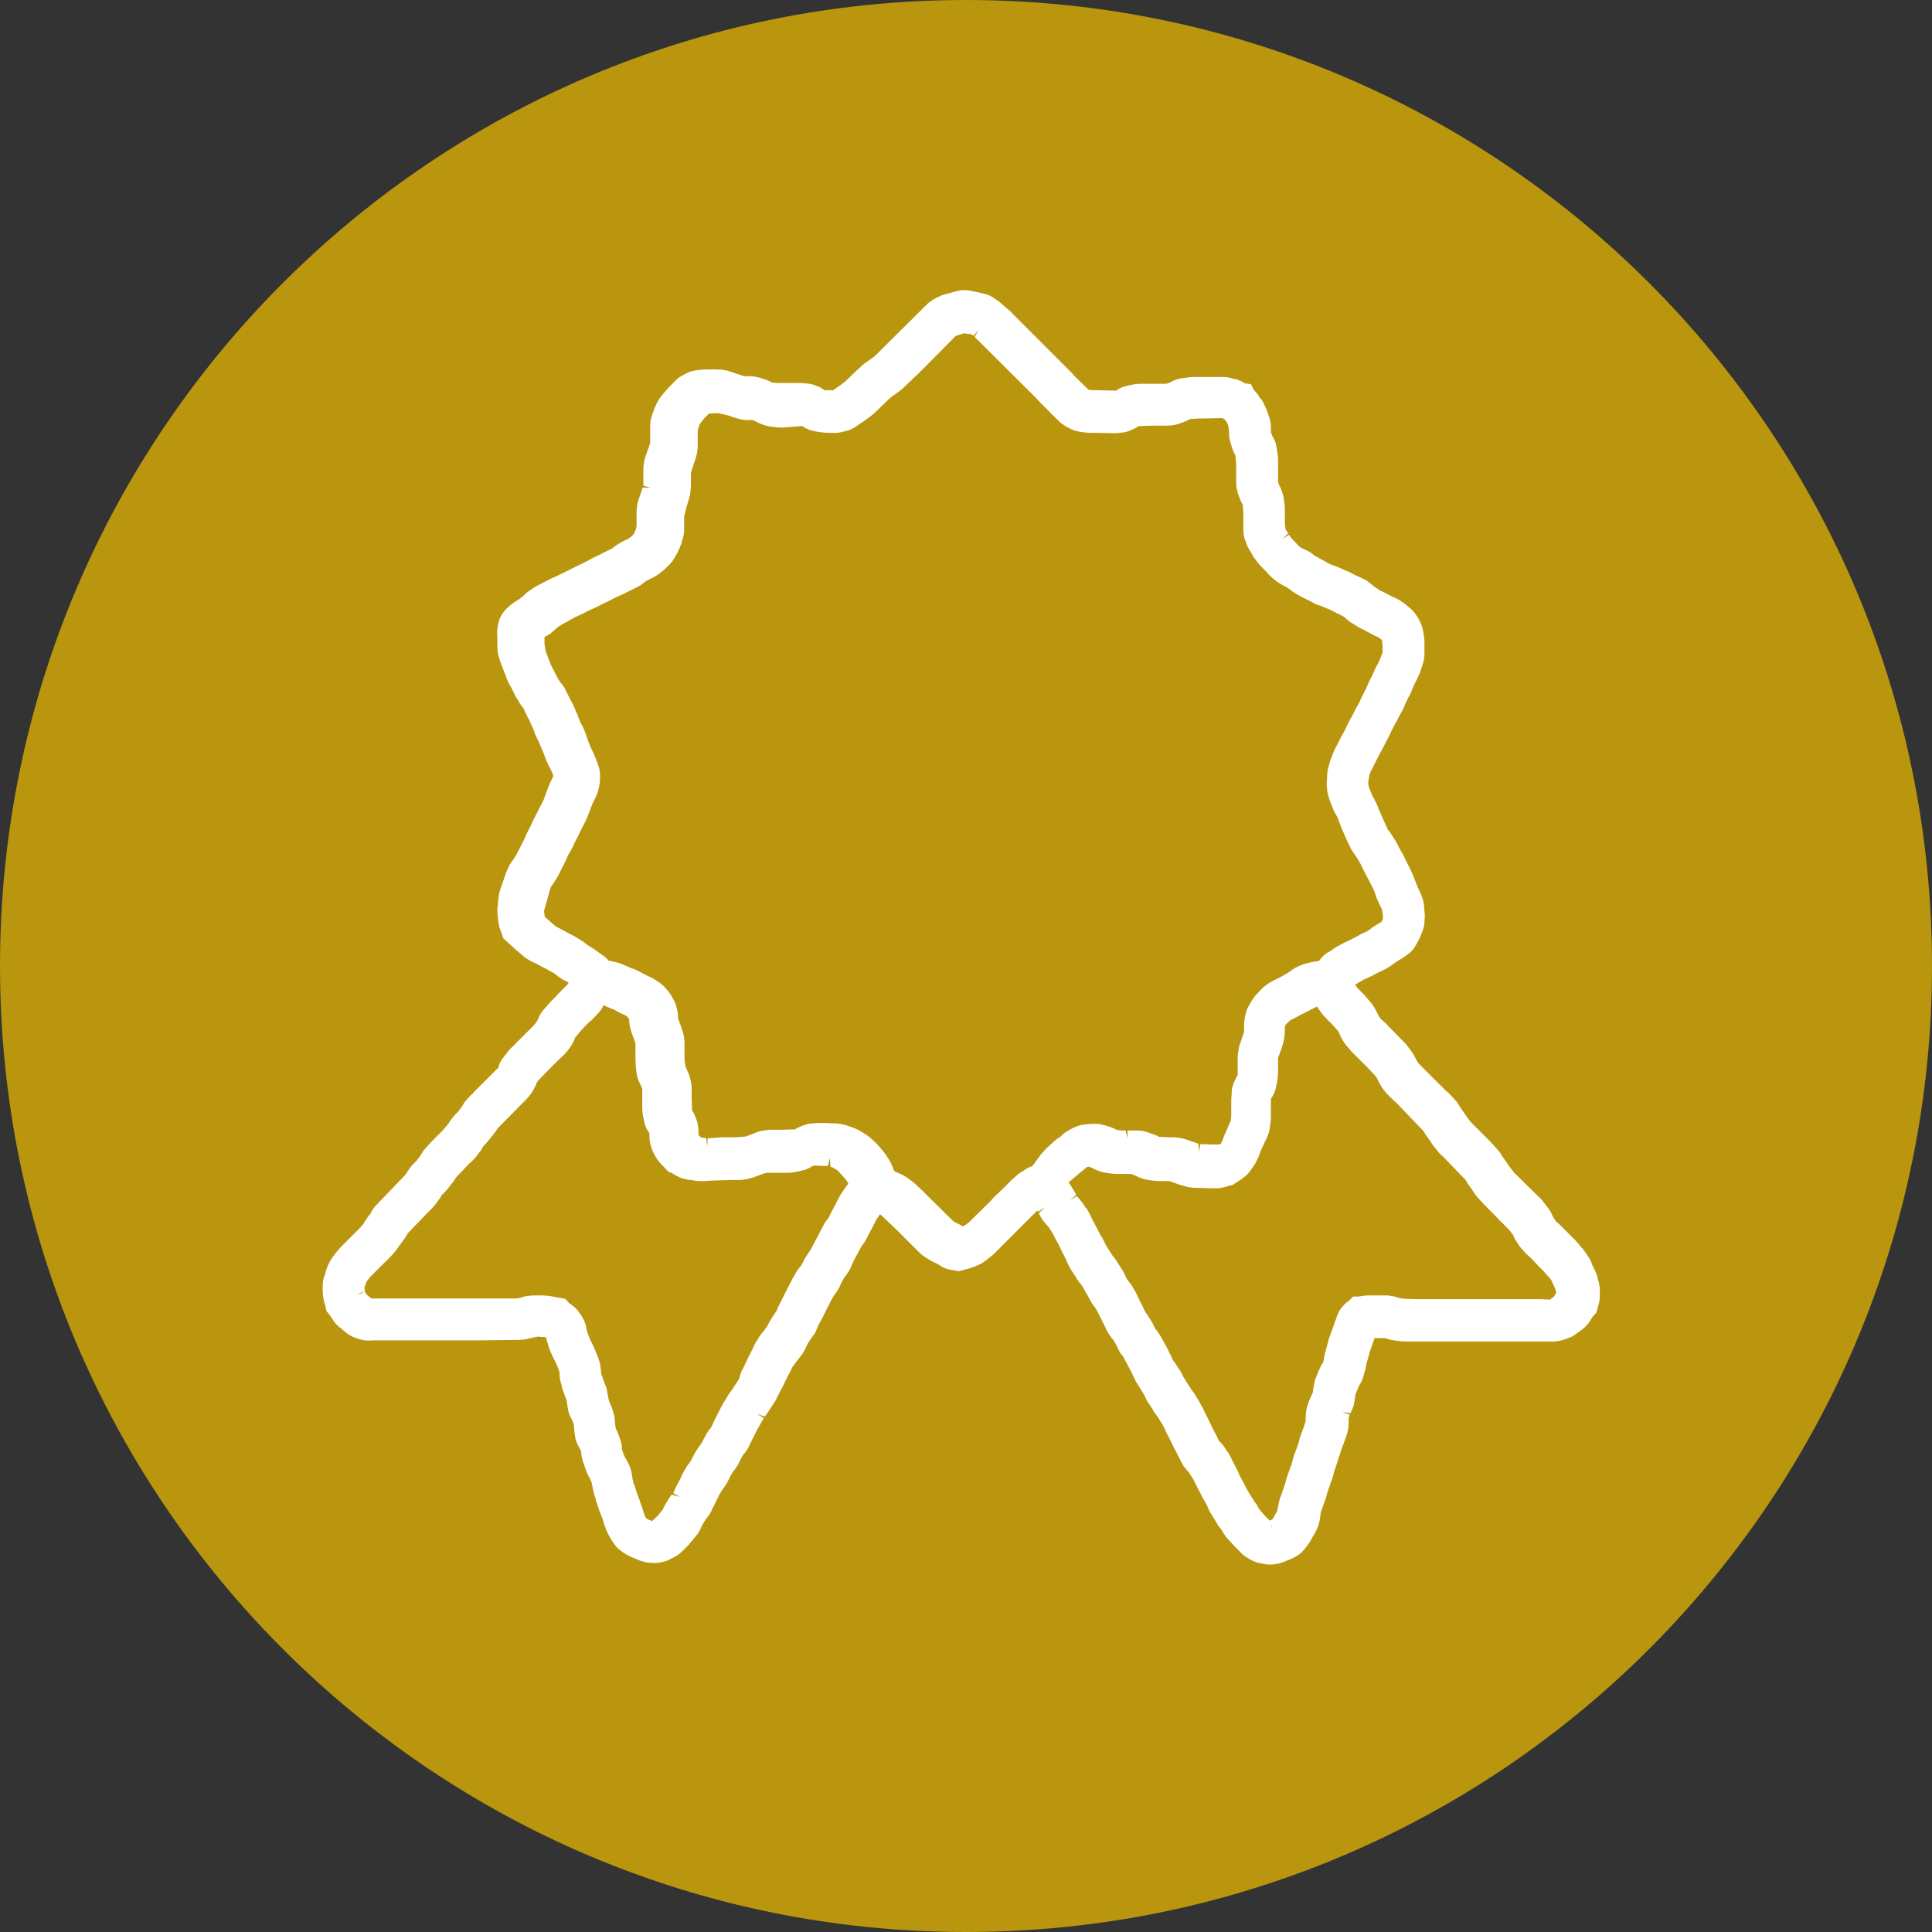 <?xml version="1.0" encoding="utf-8"?>
<!-- Generator: Adobe Illustrator 21.0.0, SVG Export Plug-In . SVG Version: 6.00 Build 0)  -->
<svg version="1.1" baseProfile="tiny" id="Vrstva_1"
	 xmlns="http://www.w3.org/2000/svg" xmlns:xlink="http://www.w3.org/1999/xlink" x="0px" y="0px" viewBox="0 0 512 512"
	 overflow="scroll" xml:space="preserve">
<rect x="0" y="0" width="512" height="512" fill="#333333" stroke="none"/>
<g>
	<g>
		<path fill="#B9960E" d="M512,256c0,141.4-114.6,256-256,256C114.6,512,0,397.4,0,256C0,114.6,114.6,0,256,0
			C397.4,0,512,114.6,512,256z"/>
	</g>
	<path fill="#FFFFFF" d="M423.5,339.2c-0.1-0.5-0.2-1-0.4-1.5c-0.2-0.6-0.5-1.2-0.8-1.8l-0.4-0.8c-0.2-0.7-0.5-1.4-0.9-1.9
		c-0.4-0.7-1-1.5-1.5-2.2c-0.3-0.3-0.6-0.6-0.8-0.9l-0.4-0.5c-0.3-0.3-0.6-0.7-1-1.1l-3.1-3.1c-0.2-0.2-0.5-0.5-0.8-0.8l-0.8-0.7
		c-0.2-0.2-0.4-0.4-0.5-0.6c-0.1-0.2-0.2-0.3-0.4-0.6l-0.2-0.4c-0.3-0.6-0.7-1.6-1.5-2.5l-1-1.3c-0.4-0.5-0.7-0.9-1.2-1.3l-6.3-6.2
		c-0.2-0.2-0.5-0.5-0.6-0.7l-1-1.3c-0.2-0.3-0.4-0.6-0.6-0.9c-0.2-0.3-0.5-0.7-0.7-1c-0.1-0.2-0.3-0.4-0.5-0.7
		c-0.4-0.7-0.8-1.3-1.2-1.7l-1.9-2.1c-0.2-0.3-0.5-0.5-0.7-0.7l-3.9-3.9c-0.2-0.2-0.4-0.5-0.6-0.6l-1-1.3c-0.2-0.3-0.4-0.6-0.6-0.9
		l-1.2-1.7c-0.2-0.4-0.6-1.1-1.2-1.8l-1.2-1.3c-0.3-0.3-0.5-0.6-0.8-0.8c-0.2-0.2-0.5-0.5-0.7-0.6l-0.6-0.6
		c-0.2-0.3-0.4-0.5-0.7-0.7l-5.9-5.9l-0.6-1c-0.2-0.4-0.5-1.1-1.2-2.1c-0.4-0.5-0.8-1.1-1.2-1.6c-0.2-0.3-0.5-0.6-0.8-0.9l-4.4-4.5
		c-0.2-0.3-0.5-0.5-0.8-0.8l-0.8-0.7c-0.2-0.2-0.4-0.4-0.5-0.6c-0.1-0.1-0.2-0.3-0.3-0.5l-0.3-0.6c-0.3-0.7-0.7-1.4-1.2-2.1
		c-0.1-0.1-0.1-0.1-0.1-0.2l0,0l-2.2-2.6l0,0c-0.2-0.2-0.5-0.5-0.9-0.9l-0.8-0.8l-0.7-0.9c0,0,0,0,0,0l0.9-0.6
		c0.5-0.3,1-0.5,1.4-0.8l0.7-0.3c0.4-0.2,0.9-0.4,1.3-0.6c0.4-0.2,0.8-0.4,1.1-0.6l1.2-0.6c0.6-0.2,1.1-0.5,1.8-0.9
		c0.6-0.3,1.2-0.7,1.7-1.1c0.3-0.2,0.6-0.5,0.9-0.6l0.7-0.5c0.4-0.2,0.8-0.4,1.3-0.8c1.1-0.7,2.2-1.5,3-2.9c0.5-0.9,1.1-1.9,1.5-3
		c0.5-1.2,1-2.5,0.9-3.7c0-0.4,0.1-0.8,0.1-1.1c0-0.7-0.1-1.5-0.2-2.4c0-0.6-0.1-1.7-0.6-2.9c-0.2-0.6-0.5-1.2-0.7-1.6l-1.4-3.4
		c-0.2-0.6-0.5-1.3-0.8-1.9c-0.2-0.5-0.4-0.9-0.7-1.4l-0.7-1.4c-0.2-0.4-0.4-0.9-0.6-1.3c-0.2-0.4-0.4-0.7-0.6-1l-0.7-1.3
		c-0.2-0.5-0.5-1-0.8-1.5c-0.4-0.6-0.8-1.3-1.2-1.9c-0.2-0.3-0.4-0.6-0.8-1l-2.5-5.6c-0.2-0.7-0.5-1.3-0.8-1.9
		c-0.2-0.5-0.5-1-0.8-1.5l-0.2-0.5c-0.2-0.5-0.5-1.1-0.7-1.7l-0.2-1c0-0.3,0-0.7,0.1-1.1l0.2-1.2c0.2-0.6,0.4-1.1,0.7-1.6
		c0.1-0.2,0.1-0.3,0.3-0.6l1.8-3.6c0.2-0.3,0.4-0.6,0.6-1c0.2-0.4,0.4-0.8,0.6-1.2l1.3-2.5c0.2-0.4,0.4-0.9,0.6-1.3l0.7-1.4
		c0.2-0.3,0.4-0.7,0.6-1c0.2-0.4,0.4-0.8,0.6-1.2l0.8-1.5c0.2-0.3,0.4-0.6,0.5-1c0.2-0.4,0.4-0.8,0.6-1.4l0.7-1.4
		c0.2-0.3,0.4-0.6,0.5-1c0.2-0.5,0.5-1,0.6-1.4l0.6-1.3c0.2-0.4,0.4-0.8,0.6-1.2c0.4-0.8,0.8-1.7,1-2.5c0.2-0.5,0.3-1,0.6-1.8
		c0.3-1.1,0.3-2,0.3-2.7c0-0.6,0-1.1,0-2c0-0.7,0-1.5-0.2-2.5c-0.1-0.7-0.2-1.6-0.6-2.7c-0.4-1-1-2.1-1.6-2.9c-0.6-0.9-1.4-1.5-2-2
		c-0.4-0.4-0.8-0.7-1.4-1.1c-0.9-0.7-1.8-1.1-2.8-1.5l-1.7-0.9c-0.3-0.2-0.6-0.3-1.2-0.6c-0.2-0.1-0.4-0.2-0.6-0.3l-0.4-0.3
		c-0.3-0.2-0.6-0.4-0.9-0.6l-0.6-0.5c-0.4-0.3-1-0.9-1.8-1.3c-0.5-0.2-1-0.5-1.5-0.7l-1.3-0.6c-0.4-0.2-0.9-0.5-1.3-0.7
		c-0.7-0.3-1.5-0.6-2.3-1l-1.7-0.7c-0.3-0.1-0.6-0.2-0.7-0.2c-0.2-0.1-0.5-0.2-0.8-0.4l-3.8-2.1c-0.3-0.3-0.7-0.5-1-0.8
		c-0.5-0.3-1.1-0.6-1.8-0.9l-0.6-0.3c-0.2-0.1-0.4-0.2-0.5-0.3c-0.2-0.1-0.3-0.3-0.4-0.4l-1.7-1.8c-0.2-0.3-0.5-0.6-0.7-1l-1.7,1.2
		l1.5-1.6l-0.3-0.4c-0.2-0.3-0.3-0.5-0.4-0.6l-0.2-1.5c0-0.4,0-0.9,0-1.1l0-2.2c0-0.6,0-1.3-0.1-2c-0.1-0.8-0.2-1.6-0.4-2.4
		c-0.3-1.1-0.7-2-1-2.5l-0.2-0.6c-0.1-0.2-0.1-0.3-0.1-0.8l0-1.3c0-0.4,0-0.8,0-1.2l0-2c0-0.7,0-1.5-0.1-2.1
		c-0.1-0.7-0.2-1.4-0.3-2.1c-0.2-1.3-0.7-2.3-1.1-2.9l-0.2-0.5c-0.1-0.2-0.2-0.4-0.2-0.7l0-0.9c0-0.6,0-1.7-0.5-3.1l-0.3-0.9
		c-0.3-0.9-0.8-2-1.2-2.8c-0.2-0.4-0.5-0.9-0.9-1.2c-0.4-0.8-0.9-1.5-1.6-2.1l-0.8-1.6l-1.6-0.2c-1-0.7-2-1.1-3-1.2
		c-0.6-0.2-1.1-0.3-1.5-0.4c-0.7-0.1-1.5-0.1-2.5-0.1l-4.4,0c-0.4,0-0.9,0-1.3,0l-0.5,0c-0.5,0-1.1,0-1.6,0.1
		c-0.8,0.1-1.6,0.2-2.3,0.3c-1.1,0.2-2.1,0.7-2.6,1c-0.1,0-0.2,0.1-0.7,0.3l-0.7,0.1l-2.7,0c-0.6,0-1.1,0-1.6,0l-0.8,0
		c-0.4,0-0.8,0-1.5,0c-0.6,0-1.3,0.1-1.9,0.2c-0.5,0.1-1,0.2-1.8,0.4c-1.1,0.2-2,0.7-2.7,1.2c-0.2,0-0.5,0-0.8,0l-5.2-0.1
		c-0.3,0-0.7,0-1.3-0.1l-3.6-3.5c-0.2-0.3-0.5-0.5-0.7-0.8l-16-16c-0.2-0.3-0.5-0.5-0.8-0.8l-1.4-1.2c-0.2-0.2-0.5-0.4-0.7-0.6
		l-0.3-0.3l0,0c-0.5-0.4-1.1-0.8-1.9-1.3c-1-0.7-2.1-0.9-3.3-1.2c-0.5-0.1-1-0.2-1.4-0.3l-0.5-0.1c-0.5-0.1-1.2-0.3-2-0.3l-0.5,0
		c-0.7,0-1.3,0.1-2,0.3c-0.5,0.1-1,0.3-1.5,0.4l-0.7,0.2c-0.6,0.1-1.1,0.3-1.7,0.5c-0.9,0.4-2,0.9-2.8,1.5c-0.6,0.4-1.1,0.9-1.6,1.4
		l-13.3,13.2c-0.3,0.3-0.7,0.5-1.2,0.9c-0.5,0.3-1,0.7-1.5,1c-0.5,0.4-1,0.9-1.4,1.3c-0.4,0.3-0.8,0.7-1.1,1l-2.6,2.5
		c-0.4,0.3-0.9,0.7-1.6,1.2l-1.6,1.1c-0.1,0-0.2,0.1-0.4,0l-0.7,0c-0.3,0-0.7,0-1,0.1c-0.4-0.2-0.8-0.5-1.3-0.8
		c-0.8-0.4-1.8-0.8-2.9-1c-0.7-0.1-1.5-0.1-2.2-0.2l-0.7,0l-2.6,0l-2.5,0c-0.4,0-0.8,0-1.5-0.1c-0.3,0-0.5,0-0.7-0.2
		c-0.5-0.2-1-0.5-1.4-0.6c-0.8-0.3-1.6-0.5-2.4-0.7c-0.9-0.2-1.7-0.2-2.3-0.2l-1,0l-3-1c-0.7-0.2-1.4-0.5-2.1-0.6
		c-0.6-0.1-1.4-0.2-2.1-0.2h-0.5c-0.4,0-0.8,0-1.1,0l-0.7,0c-0.6,0-1.3,0-2.1,0.1c-0.8,0.1-2.2,0.2-3.4,0.8l-0.4,0.2
		c-0.6,0.3-1.3,0.7-1.8,1c-0.6,0.4-1.1,1-1.6,1.5l-1.4,1.4c-0.3,0.4-0.6,0.7-1.3,1.5c-0.4,0.5-0.8,1-1.2,1.6c-0.5,0.9-1,2-1.3,2.9
		c-0.3,0.7-0.5,1.5-0.7,2.2c-0.2,0.7-0.2,1.5-0.2,2.3c0,0.4,0,0.9,0,1.2v0.5l0,2.3c0,0.2-0.1,0.4-0.2,0.6l-0.8,2.3
		c-0.3,0.7-0.5,1.4-0.6,2.1c-0.1,0.6-0.2,1.2-0.2,2c0,0.3,0,0.7,0,1.2v0.6l0,1.9c0,0.2,0,0.5,0,0.6l2,0.6l-2.2-0.1
		c-0.1,0.3-0.2,0.6-0.3,1l-0.5,1.4c-0.2,0.7-0.5,1.4-0.6,2.1c-0.1,0.6-0.2,1.3-0.2,1.9c0,0.4,0,0.9,0,1.3v0.5l0,2.1
		c-0.1,0.3-0.1,0.5-0.2,0.7c-0.1,0.4-0.3,0.8-0.5,1.2c0,0.1-0.1,0.2-0.2,0.3c-0.2,0.2-0.4,0.4-0.6,0.6c-0.2,0.2-0.5,0.3-0.7,0.5
		c-0.3,0.1-0.6,0.3-0.9,0.4c-0.6,0.3-1.2,0.6-1.8,1c-0.6,0.4-1.1,0.7-1.5,1.1l-4.2,2.1c-0.4,0.2-0.8,0.3-1.2,0.6l-2.5,1.3
		c-0.4,0.2-0.8,0.4-1.3,0.6l-3.6,1.8c-0.4,0.2-0.8,0.4-1.2,0.6l-1.3,0.6c-0.4,0.2-0.9,0.4-1.3,0.6l-2.3,1.2c-0.5,0.2-1,0.5-1.5,0.8
		c-0.4,0.2-0.8,0.5-1.1,0.7l-0.4,0.3c-0.7,0.4-1.2,0.9-1.8,1.5l-1,0.8c-0.6,0.3-1.2,0.7-1.7,1.1c-1.9,1.4-2.8,2.6-3.4,3.9
		c-0.1,0.3-0.6,1.6-0.7,3c-0.1,0.6-0.1,1.3,0,2.2c0,0.5,0,1.1,0,1.9l0,0.4c0,0.6,0,1.5,0.4,2.8l0.3,1c0.2,0.6,0.4,1.1,0.6,1.6l1,2.6
		c0.1,0.4,0.3,0.8,0.5,1.2c0.2,0.6,0.5,1.1,0.8,1.5l1.1,2.3c0.2,0.3,0.3,0.6,0.6,1l0.2,0.3c0.5,1,1,1.6,1.3,1.9
		c0.1,0.2,0.2,0.3,0.4,0.8l0.8,1.7c0.1,0.2,0.3,0.5,0.4,0.7c0.3,0.6,0.5,1.2,0.8,1.8c0.2,0.4,0.4,0.9,0.6,1.4
		c0.1,0.5,0.3,0.9,0.5,1.3c0.2,0.5,0.5,0.9,0.6,1.2l1.4,3.3c0.2,0.6,0.5,1.3,0.7,1.9c0.2,0.5,0.5,1,0.7,1.5l0.3,0.5
		c0.2,0.5,0.5,1,0.7,1.6l0.1,0.3l0,0.3c-0.1,0.1-0.1,0.2-0.2,0.4c-0.2,0.3-0.3,0.7-0.5,1c-0.3,0.6-0.5,1.2-0.7,1.7
		c-0.1,0.3-0.3,0.7-0.5,1.3l-0.2,0.6c-0.1,0.4-0.3,0.7-0.4,1.1c-0.1,0.2-0.2,0.3-0.3,0.6l-2.4,4.7c-0.2,0.4-0.4,0.8-0.6,1.3
		l-1.2,2.4c-0.2,0.4-0.4,0.8-0.6,1.4l-1.8,3.5c-0.1,0.2-0.2,0.4-0.3,0.6c-0.2,0.4-0.5,0.8-0.8,1.3c-0.4,0.5-1.1,1.4-1.5,2.5
		l-0.2,0.4c-0.1,0.3-0.3,0.6-0.4,1l-1.2,3.5c-0.3,0.7-0.5,1.5-0.6,2.2c0,0,0,0.1,0,0.1l0,0.1c-0.1,0.4-0.1,0.8-0.2,1.2l0,0.5
		c0,0.3-0.1,0.6-0.1,0.9l-0.1,0.6l0,0c0,0.1,0,0.2,0,0.3c0,0.8,0.1,1.7,0.2,2.7c0.1,0.7,0.2,1.6,0.4,2.2c0.1,0.4,0.3,0.8,0.5,1.3
		l0.5,1.5l2.9,2.6c0.3,0.3,0.6,0.6,0.9,0.8c0.4,0.3,0.8,0.7,1.4,1.2c0.4,0.4,0.9,0.7,1.4,1c0.6,0.4,1.4,0.8,2,1l2.2,1.2
		c0.4,0.2,0.7,0.3,1.1,0.6c0.2,0.1,0.4,0.2,0.6,0.3c0.4,0.2,0.9,0.5,1.2,0.7l0.6,0.5c0.3,0.2,0.7,0.5,1,0.7c0.4,0.3,0.8,0.5,1.3,0.7
		l0.4,0.2c0.1,0.1,0.2,0.1,0.3,0.2c-0.1,0.1-0.1,0.2-0.2,0.4l-2.5,2.5c-0.2,0.2-0.5,0.5-0.6,0.7l-1.3,1.3c-0.1,0.1-0.1,0.1-0.2,0.2
		l-0.1,0.1c-0.2,0.3-0.5,0.6-0.7,0.8l-1.4,1.6l0,0c-0.6,0.8-0.9,1.5-1.1,2.1l-0.6,1c-0.2,0.2-0.4,0.4-0.5,0.6l-0.9,0.9
		c-0.2,0.2-0.5,0.5-0.7,0.7l-3.1,3.1c-0.3,0.3-0.5,0.6-0.8,0.8l-0.6,0.6c-0.3,0.3-0.6,0.6-0.8,0.9c-0.4,0.5-0.8,1-1.4,1.8
		c-0.6,0.8-0.9,1.5-1,2l-0.1,0.4c-0.2,0.2-0.3,0.4-0.5,0.5l-5.2,5.2c-0.3,0.3-0.5,0.5-0.7,0.7c-0.3,0.3-0.5,0.6-0.8,0.8l-1.3,1.4
		c-0.4,0.4-0.7,0.9-1.1,1.6l-0.5,0.7c-0.2,0.3-0.4,0.6-0.6,0.8c-0.2,0.2-0.3,0.3-0.5,0.5c-0.4,0.4-0.8,0.9-1.2,1.4
		c-0.3,0.4-0.6,0.8-0.9,1.3l-0.3,0.4c-0.2,0.2-0.4,0.5-0.6,0.7c-0.2,0.2-0.4,0.4-0.5,0.6l-2.1,2.1c-0.3,0.3-0.5,0.5-0.8,0.8
		l-1.9,2.1c-0.4,0.4-0.7,0.9-1.1,1.6l-0.4,0.6c-0.3,0.3-0.5,0.7-0.8,1l-0.5,0.5c-0.4,0.4-0.9,0.9-1.2,1.4c-0.3,0.4-0.6,0.8-0.8,1.2
		l-0.3,0.4c-0.2,0.2-0.4,0.5-0.6,0.7c-0.2,0.2-0.4,0.4-0.6,0.6L102,317c-0.2,0.2-0.4,0.4-0.6,0.6c-0.2,0.3-0.5,0.5-0.8,0.8l-1.2,1.3
		c-0.5,0.6-0.9,1.2-1.2,1.9c-0.1,0.2-0.3,0.4-0.5,0.6l-0.7,1c-0.2,0.3-0.4,0.6-0.6,1c-0.1,0.1-0.2,0.2-0.3,0.4l-0.6,0.7
		c-0.2,0.2-0.4,0.4-0.6,0.6l-2.7,2.7c-0.2,0.2-0.5,0.5-0.6,0.6l-1.2,1.2c-0.4,0.4-0.8,0.9-1.3,1.5c-0.2,0.3-0.5,0.6-1,1.3
		c-0.8,1.1-1.3,2.4-1.7,3.5c-0.1,0.4-0.2,0.8-0.4,1.4c-0.5,1.2-0.5,2.4-0.5,3.5c0,0.8,0.1,1.7,0.2,2.5c0.1,0.5,0.2,1,0.5,1.9
		l0.3,1.4l1.1,1.4c0.3,0.5,0.8,1.3,1.4,2c0.6,0.7,1.2,1.1,1.6,1.4l0.3,0.3c0.5,0.4,1.3,1.2,2.7,1.8c0.8,0.3,1.9,0.8,3.1,0.9
		c0.6,0.1,1.7,0.1,2.1,0c0.6,0,1.3,0,1.8,0l27,0l9.2-0.1c0.6,0,1.2,0,1.8-0.1c0.5,0,0.9-0.1,1.5-0.3c0.8-0.1,1.4-0.3,1.9-0.4
		c0.2,0,0.3,0,0.5-0.1l0.9,0.1c0.4,0,0.8,0,1.2,0.1l0.1,0c0.1,0.4,0.2,0.9,0.4,1.4l0.2,0.8c0.2,0.7,0.5,1.4,0.8,2.1l0.2,0.4
		c0.2,0.5,0.5,1,0.7,1.5l0.3,0.5c0.2,0.5,0.5,1.1,0.7,1.7c0.1,0.3,0.2,0.6,0.3,1v0.2c0,0.5,0,1.4,0.3,2.3l0.1,0.4
		c0.1,0.3,0.2,0.6,0.2,0.9c0.2,0.5,0.3,1,0.5,1.5l0.5,1.3c0.1,0.3,0.2,0.5,0.3,0.9l0.1,0.8c0.1,0.6,0.2,1.2,0.3,1.8
		c0.2,0.8,0.5,1.5,0.9,2.2l0.2,0.4c0.2,0.4,0.3,0.8,0.4,1.2c0,0.3,0,0.7,0.1,1.4c0.1,0.7,0.2,1.5,0.3,2.2c0.3,1,0.7,1.8,1,2.3
		l0.2,0.4c0.1,0.3,0.3,0.6,0.3,0.5c0,0.4,0,1.2,0.4,2.5c0.1,0.3,0.2,0.7,0.3,0.9c0.2,0.7,0.5,1.5,0.9,2.5c0.2,0.5,0.4,0.9,0.7,1.3
		l0.3,0.7c0.1,0.2,0.1,0.3,0.2,0.5c0,0.3,0.1,0.7,0.2,1c0.1,0.7,0.3,1.3,0.4,1.9c0.1,0.4,0.2,0.8,0.4,1.2c0.1,0.3,0.1,0.6,0.3,1.1
		l0.3,1c0.2,0.6,0.4,1.3,0.8,2.2l0.5,1.2c0.1,0.5,0.3,1,0.4,1.4l0.3,0.8c0.3,0.9,0.8,2,1.3,2.8c0.8,1.3,1.6,2.7,2.8,3.4
		c0.4,0.4,0.9,0.7,1.4,1c1,0.6,2,1,2.8,1.3l0.4,0.2c0.2,0.1,0.6,0.2,0.9,0.3l0.7,0.2l0,0c0.3,0.1,0.7,0.1,1,0.2
		c0.4,0,0.8,0.1,1.2,0.1c0.3,0,0.6,0,1,0c1.8-0.2,2.7-0.5,3.3-0.8c0.8-0.4,1.7-0.8,2.4-1.3c0.6-0.4,1.1-0.9,1.6-1.4l0.5-0.5
		c0.3-0.3,0.6-0.6,0.9-0.9c0.1,0,0.1-0.1,0.1-0.1h0l0.1-0.2c0.2-0.3,0.5-0.6,0.7-0.8l1.3-1.6l0,0c0.6-0.8,0.9-1.6,1.3-2.4
		c0.2-0.4,0.5-0.9,0.7-1.2l0.3-0.4c0.3-0.5,0.7-0.9,1-1.4c0.3-0.5,0.5-0.9,0.7-1.4l0.2-0.4c0.2-0.3,0.3-0.6,0.5-1l1.2-2.4l0.7-1.2
		c0.4-0.4,0.7-0.9,1-1.4c0.3-0.5,0.6-1,0.9-1.7l0.2-0.4c0.2-0.4,0.5-0.9,0.7-1.2l0.3-0.4c0.4-0.5,0.7-0.9,1-1.4
		c0.2-0.4,0.4-0.8,0.6-1.2l0.2-0.4c0.2-0.4,0.4-0.8,0.6-1.1c0.4-0.5,0.8-0.9,1.1-1.4c0.3-0.5,0.6-1.1,0.8-1.6l1.2-2.4
		c0.2-0.4,0.4-0.8,0.6-1.2l1.8-3.2l-1.8-1.1l2.1,0.7c0.2-0.3,0.5-0.7,0.7-1c0.2-0.3,0.5-0.7,0.8-1.2l0.6-0.9
		c0.2-0.4,0.5-0.7,0.7-1.1c0.3-0.5,0.5-1.1,0.8-1.6l1.2-2.3c0.2-0.4,0.4-0.8,0.6-1.3l1.2-2.3c0.2-0.3,0.3-0.7,0.6-1.2
		c0.1-0.2,0.2-0.4,0.3-0.5l1.5-2c0.4-0.4,0.7-0.9,1-1.3c0.4-0.6,0.7-1.2,1-1.9l0.2-0.4c0.2-0.4,0.5-0.9,0.7-1.2l0.3-0.4
		c0.3-0.5,0.7-1,1-1.4c0.3-0.5,0.5-1,0.6-1.4l0.6-1.2c0.2-0.4,0.4-0.8,0.6-1.1l1.8-3.6c0.2-0.3,0.4-0.7,0.5-1l1-1.8
		c0.4-0.4,0.7-0.9,1-1.4c0.3-0.5,0.6-1,0.8-1.6l0.3-0.6c0.2-0.4,0.5-0.9,0.7-1.2l0.3-0.4c0.3-0.5,0.7-0.9,1-1.5
		c0.2-0.4,0.5-0.9,0.6-1.3l0.2-0.4c0.1-0.3,0.3-0.6,0.4-0.9l2.1-3.9c0.4-0.4,0.7-0.9,1-1.4c0.3-0.5,0.5-1,0.7-1.4l1.3-2.4
		c0.2-0.4,0.4-0.8,0.6-1.2c0.1-0.3,0.2-0.5,0.4-0.7l0.3-0.5c0.2-0.2,0.3-0.5,0.5-0.7c0.2,0.1,0.3,0.2,0.4,0.3l4,3.8
		c0.2,0.2,0.5,0.5,0.7,0.7l4.9,4.9c0.4,0.4,0.8,0.8,1.3,1.2c0.6,0.4,1.3,0.9,2.2,1.4c0.6,0.3,1.1,0.6,1.6,0.8l0.4,0.2
		c0.5,0.4,1.5,1,2.7,1.3c0.5,0.1,1,0.2,1.2,0.2l1.5,0.3l1.8-0.5c0.4-0.1,0.9-0.2,1.4-0.4c1.2-0.4,2.5-0.9,3.6-1.7l1.4-1.1
		c0.4-0.3,0.9-0.7,1.3-1.1l11.3-11.3c0.1,0.1,0.1,0.2,0.2,0.3l1.8-1.1l-1.6,1.5c0.3,0.7,0.7,1.4,1.1,1.9c0.3,0.4,0.6,0.8,1.3,1.6
		l0.3,0.3c0.2,0.4,0.4,0.7,0.7,1.1l0.2,0.3c0.1,0.2,0.2,0.4,0.4,0.8c0.2,0.3,0.3,0.7,0.5,1l0.9,1.6c0.1,0.2,0.2,0.5,0.4,0.9
		c0.2,0.3,0.3,0.7,0.5,1c0.2,0.4,0.4,0.7,0.6,1.2l0.5,1c0.2,0.6,0.5,1.2,0.8,1.7c0.2,0.4,0.4,0.7,0.6,1l0.6,0.9
		c0.3,0.4,0.5,0.9,0.8,1.3c0.2,0.3,0.5,0.7,0.8,1.1c0.1,0.1,0.2,0.2,0.3,0.3l1.8,3.1c0.3,0.6,0.6,1.2,1,1.8c0.3,0.4,0.6,0.8,1,1.4
		c0.2,0.4,0.4,0.7,0.6,1.1l1.9,3.8c0.2,0.5,0.4,1,0.7,1.4c0.3,0.5,0.6,1,1,1.5l0.3,0.3c0.3,0.4,0.6,0.9,0.8,1.3l0.3,0.6
		c0.3,0.5,0.5,1.1,0.8,1.6c0.3,0.5,0.7,0.9,0.9,1.2l0.1,0.2c0.2,0.4,0.4,0.7,0.6,1.1l1.3,2.5c0.2,0.3,0.3,0.6,0.4,0.8l0.2,0.4
		c0.2,0.5,0.5,1,0.7,1.5c0.3,0.5,0.6,0.9,0.9,1.4l1.3,2.1c0.3,0.6,0.5,1.2,0.9,1.8l1.1,1.7c0.3,0.4,0.5,0.9,0.8,1.3
		c0.2,0.3,0.5,0.7,0.8,1.1c0.1,0.1,0.2,0.2,0.2,0.3l1.1,1.8c0.2,0.3,0.3,0.6,0.5,0.9c0.1,0.2,0.2,0.3,0.3,0.7
		c0.2,0.4,0.3,0.8,0.6,1.2l1.2,2.4c0.2,0.4,0.3,0.8,0.6,1.2l1.2,2.3c0.2,0.5,0.5,1.1,0.8,1.6c0.4,0.8,1,1.4,1.5,2l0.3,0.3
		c0.2,0.4,0.4,0.7,0.6,1l0.3,0.4c0.1,0.2,0.2,0.4,0.4,0.8c0.2,0.3,0.3,0.7,0.5,1l1.2,2.3c0.2,0.4,0.4,0.8,0.6,1.2
		c0.2,0.3,0.4,0.7,0.6,1l0.6,1.1c0.2,0.6,0.5,1.2,0.8,1.8l1.2,1.9c0.2,0.4,0.5,0.8,0.7,1.2c0.2,0.4,0.5,0.7,0.9,1.2l0.5,0.8
		c0.3,0.5,0.6,1,1,1.5c0.3,0.3,0.5,0.6,1.1,1.2l1,1.1c0.4,0.4,0.8,0.8,1.4,1.4c0.4,0.5,0.9,0.9,1.4,1.3c1.6,1.1,3.1,1.8,4.3,1.9
		c0.5,0.1,1,0.2,1.5,0.3c0.3,0,0.7,0,1.1,0c0.4,0,0.8,0,1.2-0.1c1.1-0.1,2-0.5,3-0.9c1.8-0.7,3.2-1.4,4.2-2.5c0.6-0.6,1.1-1.3,1.6-2
		c0.4-0.5,0.7-1.2,1-1.7l0.3-0.5c0.5-0.8,1-1.8,1.3-2.7c0.3-0.9,0.4-1.7,0.5-2.5l0.1-0.7c0-0.2,0.1-0.3,0.2-0.7l1.3-3.7
		c0.1-0.4,0.2-0.8,0.2-0.9l1.6-4.6c0.1-0.4,0.2-0.8,0.2-0.9l0.6-1.8c0.2-0.6,0.5-1.3,0.6-1.9l0.4-1.1c0.1-0.4,0.2-0.8,0.2-0.8
		l0.8-2.1c0.2-0.6,0.4-1.1,0.6-1.7c0.1-0.3,0.2-0.6,0.3-0.9l0.1-0.4c0.3-1.1,0.3-2.1,0.3-2.7c0-0.3,0-0.6,0-0.9c0-0.2,0.1-0.4,0.3-1
		l-2-0.7l2.2,0.3c0.3-0.6,0.6-1.3,0.8-1.9c0.2-0.8,0.3-1.5,0.4-2.3l0.1-0.7c0.1-0.3,0.2-0.6,0.4-1c0.2-0.5,0.4-1,0.6-1.4
		c0.2-0.4,0.7-1.1,1-2.1c0.2-0.7,0.4-1.4,0.6-2.1c0.1-0.4,0.2-0.8,0.3-1.5l0.6-2.1c0.1-0.3,0.2-0.7,0.4-1.5l1.2-3.3c0,0,0,0,0,0
		l2.6,0l0.4,0.1c0.4,0.2,1.2,0.4,2.2,0.5c0.4,0.1,0.9,0.2,1.3,0.2c0.6,0.1,1.2,0.1,2.2,0.1l2.8,0h0.5l31.4,0l1,0l1.7,0
		c0.6,0,1.5,0.1,2.5-0.1c1.3-0.2,2.7-0.8,3.5-1.1c1-0.5,1.6-1.1,2.1-1.4l0.4-0.3c0.6-0.4,1.2-0.9,1.6-1.4c0.7-0.7,1.1-1.5,1.6-2.3
		l1-1.1l0.4-1.6c0.2-0.6,0.3-1.1,0.4-1.7C424,342.3,424.1,340.9,423.5,339.2z M337.2,405.1l-0.4-0.8l-0.1-1.2
		c-0.2-0.1-0.5-0.1-0.3-0.2c-0.2-0.3-0.5-0.5-0.7-0.7c-0.2-0.2-0.3-0.3-0.6-0.6l-1.1-1.3c-0.1-0.1-0.2-0.2-0.4-0.6
		c-0.2-0.3-0.3-0.5-0.4-0.7c-0.2-0.4-0.5-0.7-0.8-1.1c-0.1-0.2-0.2-0.3-0.3-0.5l-1.6-2.6c-0.1-0.1-0.1-0.3-0.3-0.6
		c-0.2-0.4-0.3-0.7-0.5-1c-0.2-0.3-0.3-0.6-0.6-1.1l-0.4-0.7c-0.1-0.2-0.2-0.5-0.3-0.7c-0.2-0.5-0.4-0.9-0.6-1.3l-1.2-2.3
		c-0.2-0.5-0.5-1-0.8-1.6c-0.2-0.4-0.4-0.7-0.7-1l-0.3-0.5c-0.3-0.5-0.7-1.1-1.4-1.8l-0.4-0.4c-0.1-0.2-0.2-0.4-0.3-0.7l-1.7-3.3
		c-0.2-0.5-0.4-0.9-0.6-1.3l-1.2-2.4c-0.2-0.5-0.4-0.9-0.7-1.4c-0.2-0.4-0.5-0.8-0.7-1.3l-1.1-1.8c-0.3-0.5-0.7-1-1-1.4l-2.1-3.3
		c-0.3-0.6-0.5-1.2-0.9-1.7l-0.4-0.6c-0.2-0.4-0.5-0.7-0.7-1.1c-0.2-0.3-0.4-0.6-0.8-1.1l-0.2-0.4c-0.1-0.3-0.2-0.6-0.4-0.9
		c-0.2-0.4-0.4-0.8-0.6-1.3l-0.7-1.3c-0.2-0.4-0.4-0.7-0.6-1.1c-0.3-0.5-0.5-1-1-1.7c-0.3-0.5-0.7-1.1-1.1-1.5
		c-0.1-0.2-0.2-0.3-0.3-0.6c-0.2-0.4-0.4-0.8-0.6-1.2c-0.4-0.6-0.8-1.3-1.2-1.9c-0.2-0.3-0.4-0.6-0.7-1l-0.2-0.4
		c-0.1-0.3-0.2-0.6-0.4-0.9c-0.2-0.4-0.4-0.9-0.6-1.2l-1.2-2.5c-0.3-0.5-0.6-1-1-1.7c-0.3-0.5-0.7-1-1.2-1.6
		c-0.1-0.1-0.1-0.2-0.3-0.5c-0.2-0.4-0.3-0.7-0.5-1.1c-0.2-0.5-0.5-0.9-1-1.7l-0.9-1.4c-0.3-0.5-0.6-1-1-1.4l-0.3-0.4
		c-0.2-0.2-0.3-0.5-0.5-0.8l-1.1-1.7c-0.1-0.2-0.2-0.3-0.3-0.6c-0.2-0.3-0.3-0.7-0.5-1c-0.2-0.4-0.4-0.8-0.6-1l-0.8-1.5
		c-0.2-0.4-0.4-0.8-0.6-1.2c-0.2-0.4-0.4-0.7-0.6-1.1l-0.6-1.2c-0.2-0.5-0.5-1-0.8-1.6c-0.2-0.4-0.4-0.7-0.8-1.1l-0.2-0.3
		c-0.3-0.6-0.8-1.1-1.4-1.9l-0.6-0.7l-1.8,1.1c0,0,0,0,0,0l1.6-1.4c-0.2-0.5-0.4-0.9-0.7-1.3c-0.2-0.4-0.5-0.8-0.8-1.3l-0.4-0.6
		c0,0-0.1-0.1-0.1-0.1c0.1-0.2,0.2-0.3,0.4-0.4l3.2-2.7c0.3-0.2,0.6-0.5,1.2-1c0.2,0,0.3-0.1,0.6-0.1c0.2,0,0.3,0.1,0.5,0.2l0.5,0.2
		c0.5,0.3,1.4,0.7,2.5,1c0.8,0.2,1.6,0.3,2.5,0.4c0.6,0.1,1.1,0.1,1.7,0.1l1.2,0l2.1,0c0.2,0,0.4,0.1,0.7,0.2l0.5,0.2
		c0.5,0.3,1.4,0.7,2.5,1c0.7,0.2,1.6,0.3,2.5,0.4c0.5,0,1,0.1,1.4,0.1l0.6,0c0.2,0,0.5,0,0.7,0l1,0c0.2,0,0.5,0,0.7,0.1l1.4,0.5
		c0.5,0.2,1,0.4,1.5,0.5c0.6,0.2,1.3,0.4,1.9,0.5c0.6,0.1,1.3,0.2,2.3,0.2l3.7,0.1l0.6,0l0.7,0c0.4,0,0.8,0,1.2-0.1
		c0.6-0.1,1.2-0.2,2-0.5l1.2-0.3l1.2-0.8c0.5-0.3,1-0.6,1.5-1c0.9-0.7,1.5-1.3,2-2c0.5-0.7,1.1-1.6,1.5-2.3c0.4-0.8,0.8-1.7,1.2-2.9
		l1.1-2.4c0.3-0.6,0.8-1.5,1.1-2.6c0.2-0.8,0.3-1.7,0.4-2.5c0.1-0.7,0.1-1.5,0.1-2.2c0-0.4,0-0.8,0-1.1v-0.8c0-0.4,0-0.8,0-1.1
		l0-0.6l0.1-0.7c0.4-0.5,1-1.5,1.3-3.1c0.1-0.5,0.2-1,0.3-1.4c0.1-0.6,0.1-1.3,0.2-2.3c0-0.4,0-0.8,0-1.1l0-0.8c0-0.3,0-0.7,0-1
		v-0.5c0-0.2,0-0.5,0.1-0.7l0.5-1.4c0.2-0.5,0.4-1,0.5-1.5c0.2-0.6,0.4-1.2,0.5-1.9c0.1-0.6,0.2-1.3,0.2-2.3c0-0.3,0-0.6,0-1
		l0.2-0.4c0.1-0.2,0.2-0.3,0.5-0.5l0.4-0.4c0.1-0.1,0.2-0.2,0.3-0.3l1.2-0.6c0.3-0.2,0.7-0.3,0.9-0.5l4.5-2.3
		c0.2-0.1,0.3-0.2,0.5-0.2c0,0,0.1,0,0.1,0c0.3,0.5,0.6,1,1,1.5c0.3,0.4,0.7,0.9,1.1,1.3l0.3,0.3c0.3,0.4,0.7,0.8,1.1,1.1l1.9,2.1
		l0.3,0.5c0.2,0.5,0.4,0.9,0.7,1.5c0.4,0.7,0.9,1.5,1.4,2.1c0.4,0.4,0.8,0.9,1.2,1.4l3.6,3.6c0.2,0.2,0.5,0.5,0.6,0.6l2,2.1
		c0.2,0.2,0.4,0.5,0.6,0.8c0.1,0.3,0.3,0.7,0.6,1.2c0.3,0.6,0.8,1.5,1.5,2.3c0.1,0.1,0.2,0.2,0.3,0.4h0l0.3,0.3
		c0.1,0.1,0.3,0.3,0.4,0.4l1.5,1.5h0c0.2,0.1,0.3,0.3,0.4,0.3l7.4,7.7c0.1,0.2,0.3,0.5,0.4,0.7c0.2,0.4,0.5,0.7,0.7,1l0.7,1
		c0.3,0.5,0.6,1,1.3,1.8c0.2,0.3,0.5,0.6,0.7,0.9c0.3,0.4,0.7,0.8,1.1,1.1c0.2,0.2,0.5,0.5,0.6,0.6l5.6,5.8c0.1,0.2,0.3,0.4,0.4,0.7
		c0.2,0.4,0.5,0.7,0.7,1l0.7,1c0.3,0.5,0.6,1,1.2,1.7c0.3,0.3,0.5,0.6,0.8,0.9c0.3,0.4,0.7,0.7,1,1.1c0.2,0.2,0.4,0.4,1,1l5.8,5.9
		l1,1.3c0.2,0.5,0.4,1,0.7,1.4c0.4,0.7,0.9,1.5,1.5,2.2c0.4,0.4,0.8,0.9,1.2,1.3c0.2,0.2,0.5,0.5,1,0.9l2.6,2.7
		c0.2,0.2,0.4,0.4,0.7,0.7l0.3,0.3c0.2,0.2,0.4,0.5,0.8,0.9l0.8,0.9c0.2,0.2,0.4,0.5,0.6,0.8c0.1,0.3,0.2,0.6,0.4,0.9l0.4,0.9
		c0.1,0.2,0.2,0.4,0.3,0.9c0.1,0.3,0.1,0.6,0.1,0.5l-0.1,0.2c-0.2,0.3-0.3,0.5-0.5,0.8l-0.5,0.4c-0.2,0.1-0.3,0.2-0.5,0.4
		c-0.1,0-0.2,0-0.2,0l-2.2-0.1l-1,0l-1.3,0h-24.7h-2.5h-0.6h-1.8h-0.6l-3.4-0.1c-0.3,0-0.6,0-1.1-0.1c-0.3-0.1-0.6-0.1-0.9-0.2
		c-0.5-0.2-1.2-0.4-2.1-0.5c-0.3-0.1-0.7-0.1-1-0.1c-0.3,0-0.6,0-0.8,0l-1.3,0c-0.6,0-1.2,0-1.8,0l-0.4,0c-0.6,0-1.3,0-1.8,0.1
		c-0.3,0-0.7,0.1-1.2,0.2l-1.5,0l-1.2,1.2c-0.3,0.2-0.8,0.5-1.3,1.1c-0.6,0.6-1.1,1.3-1.5,2.2c-0.2,0.4-0.4,0.9-0.5,1.4
		c-0.2,0.4-0.4,0.9-0.6,1.6l-0.9,2.5c-0.2,0.6-0.5,1.2-0.6,1.8l-0.5,1.9c-0.1,0.4-0.2,0.8-0.3,1.1c-0.1,0.5-0.2,1-0.3,1.4l-0.1,0.5
		c-0.1,0.3-0.1,0.7-0.1,0.6c-0.2,0.4-0.4,0.7-0.6,1c-0.4,0.8-0.8,1.7-1.1,2.5c-0.3,0.7-0.6,1.4-0.7,2.2c-0.1,0.4-0.2,0.9-0.3,1.7
		c0,0.2-0.1,0.5-0.1,0.8l-0.2,0.4c-0.2,0.5-0.4,0.9-0.7,1.5c-0.3,0.8-0.6,1.8-0.8,2.6c-0.1,0.6-0.2,1.3-0.2,2.7l0,0.3l-0.2,0.7
		c-0.1,0.3-0.2,0.7-0.4,1.2l-0.9,2.4c-0.1,0.4-0.2,0.8-0.2,0.9l-0.3,1c-0.2,0.6-0.4,1.1-0.7,1.9l-0.2,0.5c-0.1,0.4-0.3,0.8-0.4,1.2
		c-0.1,0.4-0.2,0.8-0.2,0.9l-0.3,1c-0.2,0.5-0.4,1-0.7,1.9l-0.2,0.5c-0.1,0.4-0.3,0.8-0.4,1.2c-0.1,0.4-0.2,0.7-0.2,0.9l-1.2,3.5
		c-0.2,0.5-0.4,1-0.5,1.5c-0.1,0.5-0.2,1-0.4,1.9l-0.1,0.6c-0.1,0.3-0.3,0.6-0.6,1.1l-0.3,0.6c-0.1,0.2-0.2,0.3-0.3,0.5
		c-0.1,0.1-0.1,0.2-0.2,0.2c-0.2,0.1-0.4,0.2-0.7,0.3L337.2,405.1L337.2,405.1z M99.8,344.1c-0.4,0-0.8,0-1.4,0
		c-0.2-0.2-0.4-0.3-0.6-0.5l-0.6-0.5c-0.2-0.3-0.4-0.6-0.6-0.9l-1.1,0.7l-0.7,0.1l1.9-0.9c0-0.2-0.1-0.4-0.1-0.9l0.4-1.2
		c0.1-0.2,0.1-0.3,0.1-0.3l1.1-1.4l3.9-3.9c0.3-0.3,0.6-0.5,0.9-0.9c0.3-0.3,0.7-0.7,1-1c0.2-0.3,0.5-0.6,1-1.2
		c0.3-0.4,0.6-0.9,0.9-1.3l0.9-1.2c0.2-0.3,0.5-0.6,0.7-1c0.2-0.2,0.3-0.5,0.5-0.9l5.3-5.5c0.3-0.2,0.5-0.5,0.7-0.7
		c0.4-0.4,0.8-0.8,1.1-1.2c0.4-0.4,0.7-0.9,1-1.3c0.2-0.3,0.5-0.7,0.7-1l0.2-0.4c0.1-0.2,0.3-0.3,0.5-0.5c0.3-0.3,0.7-0.7,1-1.1
		c0.4-0.5,0.8-0.9,1.1-1.4l0.4-0.5c0.2-0.3,0.5-0.6,0.8-1.2l3.5-3.7c0.2-0.2,0.5-0.4,0.7-0.6c0.4-0.4,0.8-0.8,1.1-1.2
		c0.4-0.4,0.7-0.9,1-1.3c0.3-0.3,0.5-0.7,0.9-1.4c0.1-0.2,0.3-0.3,0.5-0.6c0.3-0.3,0.7-0.7,1-1.1c0.4-0.5,0.8-1,1.2-1.5l0.3-0.4
		c0.3-0.3,0.5-0.7,0.8-1.2l7.4-7.5c0.3-0.3,0.7-0.7,1-1.1c0.7-0.8,1.1-1.6,1.6-2.5c0.2-0.3,0.3-0.6,0.3-0.8l0.2-0.4
		c0.2-0.2,0.3-0.4,0.4-0.5l2-2.1c0.2-0.2,0.5-0.4,0.7-0.7l2.9-2.9c0.3-0.2,0.5-0.5,0.8-0.7c0.4-0.4,0.8-0.8,1.2-1.3
		c0.5-0.6,1-1.3,1.5-2.2c0.2-0.4,0.5-0.9,0.6-1.4c0.2-0.2,0.3-0.4,0.5-0.6l0.4-0.5c0.1-0.2,0.3-0.3,0.4-0.5l1.9-2
		c0.3-0.3,0.6-0.6,0.9-0.8l1.2-1.2c0.5-0.5,0.9-1,1.3-1.4c0.3-0.4,0.6-0.9,0.9-1.5c0,0,0.1-0.1,0.1-0.1l0.4,0.2
		c0.4,0.2,0.7,0.3,1.4,0.6c0.2,0.1,0.4,0.2,0.6,0.2l1.5,0.8c0.3,0.2,0.6,0.3,1.2,0.6c0.2,0.1,0.3,0.1,0.5,0.2
		c0.2,0.1,0.5,0.3,0.7,0.5l0.4,0.5c0,0.4,0.1,1.1,0.2,1.8c0.1,0.5,0.2,1,0.4,1.6c0.1,0.4,0.3,0.8,0.5,1.4l0.6,1.7l0,0.5l0,0.5
		c0,0.4,0,0.7,0,1.1l0,1.9c0,0.7,0.1,1.4,0.1,2.3c0.1,0.7,0.2,1.5,0.3,2.3c0.3,1.1,0.7,1.9,1,2.5l0.4,0.9l0,1.7c0,0.4,0,0.9,0,1.3
		l0,0.7c0,0.4,0,0.8,0,1.6c0,0.6,0.1,1.3,0.2,1.9c0.1,0.5,0.2,1,0.4,1.8c0.3,1.5,1,2.4,1.3,2.7l0,0.6c0,0.6,0,1.8,0.5,3.2
		c0.1,0.4,0.3,0.8,0.4,1.1c0.3,0.7,0.8,1.6,1.3,2.3c0.4,0.6,0.9,1.1,1.6,1.8l1.2,1.3l1,0.4c0.6,0.4,1.1,0.7,1.8,1
		c0.9,0.4,1.6,0.6,2.3,0.7c0.4,0.1,0.9,0.1,1.6,0.2l0.4,0.1c0.6,0.1,1.1,0.1,1.7,0.1l0.5,0c0.4,0,0.8,0,1.4-0.1l6.1-0.2
		c0.5,0,1,0,1.8,0c0.7,0,1.4-0.1,2.1-0.2c0.6-0.1,1.2-0.3,1.9-0.5c0.5-0.2,0.9-0.3,1.4-0.5l1.6-0.6c0.2,0,0.4,0,0.7-0.1l2.2,0
		c0.4,0,0.7,0,1,0l0.7,0c0.4,0,0.8,0,1.6,0c0.6,0,1.3-0.1,1.9-0.2c0.4-0.1,0.9-0.2,1.4-0.3l0.3-0.1c1.2-0.2,2.1-0.7,2.8-1.2
		c0.2,0,0.5-0.1,0.8-0.1l3.3,0.1l0.5-2.1l0.2,2.3c0.4,0.1,0.8,0.3,1.1,0.5c0.3,0.2,0.6,0.4,0.8,0.5l1.9,2.1c0.2,0.3,0.5,0.6,0.6,0.8
		c0.1,0.1,0.2,0.3,0.3,0.6c-0.4,0.5-0.8,1-1.1,1.5l-0.3,0.5c-0.3,0.4-0.6,0.8-0.8,1.2c-0.3,0.5-0.5,1-0.9,1.7l-1.2,2.3
		c-0.2,0.4-0.4,0.7-0.6,1.2c-0.1,0.2-0.2,0.4-0.2,0.5c-0.3,0.3-0.7,0.9-1.2,1.6l-0.9,1.7c-0.2,0.4-0.4,0.7-0.5,1l-0.8,1.5
		c-0.2,0.4-0.4,0.7-0.6,1.1l-0.7,1.4c-0.2,0.3-0.4,0.6-0.6,0.9c-0.4,0.6-0.8,1.3-1.2,1.9c-0.2,0.4-0.4,0.8-0.6,1.2
		c-0.1,0.2-0.2,0.3-0.3,0.5c-0.4,0.5-0.9,1-1.2,1.6l-0.3,0.5c-0.2,0.4-0.4,0.8-0.7,1.2l-3.1,6.1c-0.2,0.4-0.4,0.8-0.6,1.2
		c-0.2,0.3-0.3,0.6-0.5,1.2l-0.3,0.5c-0.2,0.2-0.3,0.5-0.5,0.7c-0.4,0.6-0.8,1.3-1.2,1.9c-0.2,0.4-0.4,0.8-0.7,1.4l-0.8,1
		c-0.3,0.4-0.8,0.9-1.3,1.7l-0.2,0.4c-0.2,0.4-0.5,0.7-0.7,1.1c-0.3,0.5-0.5,1-0.7,1.5l-1.2,2.3c-0.2,0.5-0.4,0.9-0.6,1.3l-0.7,1.5
		c-0.2,0.4-0.4,0.7-0.6,1.1L196,365c-0.1,0.2-0.1,0.4-0.2,0.5c-0.1,0.2-0.2,0.3-0.3,0.5l-1.5,2.3c-0.4,0.5-0.7,0.9-1,1.4l-1.1,1.8
		c-0.3,0.4-0.5,0.9-0.8,1.4c-0.2,0.4-0.4,0.8-0.6,1.2l-1.2,2.4c-0.2,0.3-0.3,0.7-0.5,1.1c-0.1,0.2-0.2,0.4-0.3,0.6
		c-0.4,0.5-0.8,1-1.1,1.5c-0.3,0.6-0.7,1.2-1,1.8c-0.1,0.3-0.3,0.6-0.5,1l-0.3,0.4c-0.2,0.3-0.4,0.6-0.6,0.8c-0.4,0.6-0.8,1.3-1.2,2
		c-0.2,0.4-0.4,0.8-0.6,1.2c-0.1,0.2-0.2,0.4-0.3,0.5c-0.4,0.5-0.8,1-1.4,2.1c-0.2,0.4-0.5,0.8-0.7,1.3c-0.2,0.4-0.4,0.7-0.5,1.1
		l-0.7,1.3c-0.2,0.4-0.5,0.9-0.7,1.4l-0.5,1.1l1.8,1l-2.2-0.6c-0.2,0.2-0.4,0.5-0.5,0.7c-0.4,0.6-0.8,1.3-1.2,1.9
		c-0.2,0.4-0.4,0.8-0.7,1.4c-0.1,0.2-0.3,0.3-0.5,0.6l-0.4,0.5c-0.1,0.2-0.3,0.3-0.4,0.5l-1.5,1.4l-0.7-0.3
		c-0.2-0.1-0.5-0.2-0.4-0.1c-0.2-0.2-0.5-0.4-0.6-0.6c-0.2-0.3-0.3-0.6-0.5-1.2l-0.5-1.6c-0.1-0.4-0.3-0.8-0.4-1.1l-0.3-0.9
		c-0.2-0.5-0.4-1.1-0.6-1.6l-0.3-0.9c-0.1-0.3-0.1-0.6-0.3-1c-0.1-0.2-0.2-0.5-0.3-0.7c-0.1-0.4-0.2-0.8-0.3-1.4
		c-0.1-0.7-0.2-1.4-0.4-2.2c-0.2-0.6-0.4-1.2-0.8-1.9c-0.1-0.3-0.3-0.6-0.6-1.1c-0.1-0.1-0.2-0.3-0.4-0.8c-0.2-0.4-0.3-0.8-0.4-1.1
		l-0.2-0.5c0-0.4,0-1.1-0.2-1.8c-0.2-0.8-0.5-1.6-0.8-2.4c-0.2-0.5-0.4-0.9-0.6-1.3l-0.2-1.2c0-0.7-0.1-1.5-0.2-2.2
		c-0.2-0.8-0.5-1.8-0.8-2.5c-0.2-0.5-0.4-1-0.6-1.4l-0.3-1.4c-0.1-0.6-0.2-1.2-0.3-1.7c-0.1-0.5-0.3-1-0.5-1.4l-0.5-1.4
		c-0.1-0.3-0.2-0.6-0.5-1.4c0-0.3,0-0.7-0.1-1.2c-0.1-0.6-0.1-1.3-0.3-1.8c-0.2-0.7-0.4-1.4-0.7-2c-0.3-0.8-0.7-1.7-1-2.4
		c-0.2-0.4-0.4-0.7-0.6-1.2c-0.1-0.1-0.2-0.3-0.2-0.4l-0.2-0.5c-0.2-0.4-0.3-0.8-0.5-1.3c0-0.2-0.1-0.4-0.2-0.6
		c-0.1-0.5-0.2-1.4-0.6-2.4c-0.2-0.5-0.9-1.8-1.8-2.9c-0.7-0.9-1.5-1.4-2.2-1.9l-1.1-1.2l-2.3-0.4c-0.5-0.1-1-0.2-1.5-0.3
		c-0.8-0.1-1.6-0.2-2.8-0.2c-0.4,0-0.8,0-1.2,0l-0.7,0c-0.3,0-0.7,0.1-1.1,0.1c-0.9,0.1-1.5,0.2-2.1,0.5c-0.3,0-0.6,0.1-1.1,0.2
		c-0.3,0-0.6,0-0.9,0L99.8,344.1z M212.6,112.9L212.6,112.9c0.4,0.3,1.2,0.8,2.2,1.1c0.7,0.2,1.6,0.4,2.3,0.5
		c0.8,0.1,1.6,0.2,2.8,0.2c0.7,0,1.5,0.1,2.1,0c0.8-0.1,1.8-0.4,2.7-0.6c1.2-0.4,2.1-1,2.9-1.6l1.5-1c0.7-0.5,1.4-1,2-1.5
		c0.4-0.3,0.8-0.7,1.2-1.1l2.3-2.2c0.3-0.3,0.5-0.5,0.8-0.8c0.4-0.3,0.8-0.7,1.2-1c0.3-0.2,0.6-0.4,0.9-0.6c0.6-0.5,1.4-1,2-1.6
		l2.1-2c0.2-0.2,0.5-0.5,0.6-0.6l1.3-1.2c0.2-0.2,0.4-0.5,0.6-0.6l9.1-9.2l0.4-0.2c0.4-0.1,0.7-0.2,1.1-0.3l0.7-0.3
		c0.2,0,0.3,0.1,0.5,0.1l0.9,0.1c0.1,0,0.3,0,0.6,0.1c0.2,0.1,0.4,0.2,0.6,0.4l1.3-1.6l-1,1.9l16.4,16.3c0.2,0.2,0.4,0.5,0.6,0.7
		l3,3c0.2,0.3,0.5,0.6,0.7,0.7l1.1,1.1c0.5,0.5,1,1,1.6,1.4c0.8,0.6,1.9,1.1,2.8,1.5c1.1,0.4,2.1,0.5,3,0.6c0.6,0.1,1.2,0.1,2.2,0.1
		l5.2,0.1h0.6c0.7,0,1.4-0.1,2.1-0.2c1.2-0.1,2.1-0.6,3.2-1.1c0.2-0.1,0.5-0.3,0.9-0.5l0.2-0.1c0.1,0,0.3,0,0.6,0l3-0.1l3.5,0
		c0.5,0,1,0,1.6-0.1c1.1-0.1,2.1-0.5,3.2-0.9c0.5-0.2,1-0.4,1.4-0.7c0.3-0.1,0.6-0.1,1-0.1c0.3,0,0.7,0,1-0.1l0.6,0
		c0.4,0,0.7,0,1.1,0l4.9-0.1c0.1,0,0.3,0.1,0.4,0.1c0.1,0.1,0.2,0.2,0.3,0.2l0.1,0.1c0.2,0.3,0.4,0.6,0.5,0.7
		c0.2,0.3,0.3,0.7,0.4,0.9l0.2,1.6c0,0.7,0,1.4,0.2,2.1c0.2,0.9,0.5,1.9,0.8,2.7c0.2,0.5,0.4,1,0.7,1.5l0,0.1c0,0.3,0.1,0.6,0.1,0.9
		c0,0.5,0.1,1,0.1,1.4l0,1.8l0,2.2c0,0.7,0,1.4,0.1,2.1c0.2,1.1,0.5,2.1,0.9,3c0.2,0.5,0.4,1,0.7,1.5c0.1,0.2,0.1,0.5,0.1,1
		c0,0.4,0.1,0.9,0.1,1.4l0,2.5c0,0.4,0,0.8,0,1.3c0,0.9,0,2.4,0.7,3.8c0.2,0.5,0.3,1,0.6,1.5c0.2,0.4,0.5,0.8,0.7,1.1l0.3,0.6
		c0.2,0.4,0.5,0.8,0.7,1.1c0.5,0.7,1,1.4,1.6,2c0.3,0.3,0.6,0.6,0.8,0.8l0.6,0.6c0.2,0.3,0.5,0.6,0.8,0.9c0.4,0.4,0.9,0.9,1.4,1.3
		c0.6,0.5,1.4,1,2.1,1.4c0.4,0.2,0.9,0.5,1.3,0.7c0.2,0.1,0.3,0.1,0.3,0.2c0.4,0.3,1,0.8,1.8,1.3l1.6,0.9c0.3,0.2,0.7,0.4,1,0.5
		l1.2,0.6c0.5,0.3,1,0.5,1.5,0.8c0.4,0.2,0.9,0.4,1.4,0.5l1.4,0.6c0.6,0.2,1.2,0.5,1.8,0.8c0.2,0.1,0.4,0.2,0.8,0.4l1.8,0.9
		c0.2,0.1,0.4,0.2,0.5,0.3l0.7,0.6c0.5,0.4,1,0.9,1.5,1.1l0.5,0.3c0.4,0.3,0.8,0.5,1.1,0.7c0.5,0.3,1,0.5,1.4,0.7l2.4,1.3
		c0.4,0.2,0.8,0.4,1.5,0.7c0.2,0.2,0.4,0.3,0.8,0.6l0.2,0.4c0,0.4,0,0.7,0.1,1.4l0,0.5c0,0.3,0,0.5,0,0.8l0,0.3
		c-0.1,0.3-0.2,0.5-0.3,0.8c-0.2,0.5-0.4,1-0.6,1.5l-0.3,0.6c-0.2,0.4-0.4,0.7-0.6,1.1l-0.4,0.9c-0.1,0.3-0.3,0.6-0.4,0.9l-0.3,0.6
		c-0.2,0.4-0.4,0.8-0.6,1.2l-0.5,1.1c-0.1,0.2-0.2,0.5-0.3,0.7l-1.5,3c-0.1,0.3-0.2,0.5-0.3,0.7l-0.3,0.6c-0.2,0.4-0.5,0.8-0.7,1.2
		l-0.5,1c-0.1,0.3-0.3,0.6-0.4,0.8l-0.4,0.7c-0.2,0.3-0.4,0.7-0.6,1.1l-1.2,2.5c-0.2,0.4-0.5,0.8-0.7,1.2l-1.2,2.4
		c-0.3,0.5-0.6,1.1-0.8,1.6c-0.3,0.8-0.7,1.7-1,2.6l-0.3,1c-0.4,1.2-0.5,2.3-0.5,3.1c0,0.7-0.1,1.4-0.1,2c0,0.4,0,0.7,0.1,1.4
		c0.1,1.3,0.5,2.3,0.8,3.2c0.3,0.8,0.7,1.7,1,2.5c0.2,0.4,0.4,0.7,0.6,1.1c0.1,0.2,0.2,0.3,0.3,0.5c0.2,0.5,0.4,1,0.6,1.6l0.2,0.5
		c0.1,0.3,0.2,0.7,0.4,1l0.2,0.5l0,0l0.1,0.2c0.2,0.4,0.3,0.8,0.5,1.2c0.2,0.4,0.4,0.8,0.5,1.1l1.1,2.3c0.4,0.7,0.8,1.3,1.4,2.1
		c0.3,0.4,0.5,0.9,0.8,1.3c0.1,0.2,0.2,0.4,0.4,0.7c0.2,0.4,0.3,0.7,0.5,1.1l2.4,4.6c0.1,0.2,0.2,0.3,0.3,0.6
		c0.2,0.3,0.3,0.7,0.5,1.1l0.3,1c0.1,0.3,0.2,0.6,0.3,0.8l0.8,1.7c0.2,0.3,0.3,0.7,0.5,1l0.2,1c0,0.3,0.1,0.7,0.1,1
		c0,0.2,0,0.3,0,0.5l-0.1,0.3c-0.1,0.2-0.2,0.4-0.3,0.6l-0.3,0.2c-0.4,0.2-0.8,0.4-1.2,0.7c-0.3,0.2-0.6,0.4-0.9,0.6l-0.5,0.4
		c-0.4,0.3-0.8,0.5-1.3,0.8c-0.2,0.1-0.3,0.2-0.7,0.3c-0.4,0.2-0.7,0.3-1.1,0.6l-2.3,1.2c-0.4,0.2-0.9,0.4-1.3,0.6
		c-0.7,0.4-1.4,0.7-2.1,1.1c-0.4,0.2-0.8,0.5-1.5,1c-0.2,0.1-0.3,0.2-0.6,0.4c-1.3,0.6-2.1,1.6-2.7,2.4c-0.4,0.1-0.7,0.2-1.1,0.2
		l-1,0.2c-0.7,0.2-1.5,0.3-2.2,0.6c-0.7,0.2-1.4,0.6-2.1,0.9L341,258c-0.4,0.2-0.9,0.5-1.2,0.7l-1.2,0.6c-0.4,0.2-0.8,0.4-1.4,0.7
		c-0.7,0.4-1.5,0.9-2,1.3c-0.6,0.5-1.1,1-1.9,1.9c-0.4,0.4-0.8,0.8-1.1,1.3c-0.3,0.4-0.6,0.9-0.9,1.4l-0.2,0.4
		c-0.8,1.2-1.1,2.6-1.3,4c-0.1,0.6-0.1,1.2-0.1,2.2l0,0.8c0,0.2-0.1,0.3-0.1,0.5l-0.8,2.3c-0.2,0.5-0.5,1.3-0.6,2.3
		c-0.1,0.6-0.2,1.2-0.2,1.8c0,0.4,0,0.9,0,1.2l0,2.8c0,0.2,0,0.4,0,0.6l0.1,0c-0.2,0.3-0.5,0.7-0.7,1.2c-0.5,1-1,2.2-1,3.6l0,0.5
		c0,0.4-0.1,0.7-0.1,1.1c0,0.4,0,0.9,0,1.3l0,0.6c0,0.4,0,0.8,0,1.1l0,0.8c0,0.5,0,0.9-0.1,1.7c0,0.2,0,0.3-0.1,0.5
		c-0.2,0.4-0.4,0.7-0.5,1.1l-0.7,1.6c-0.2,0.4-0.3,0.7-0.5,1.1l-0.2,0.6c-0.1,0.3-0.2,0.6-0.3,0.8c-0.2,0.3-0.4,0.6-0.3,0.6
		c-0.1,0.1-0.2,0.2-0.3,0.2l-0.2,0.1c-0.1,0-0.1,0-0.1,0s0,0,0,0l-0.7,0l-0.6,0l-3.6-0.1l-0.4,2.1l-0.1-2.2l-2.3-0.8
		c-0.5-0.2-1.4-0.5-2.4-0.7c-0.6-0.1-1.2-0.1-1.7-0.2c-0.3,0-0.5,0-0.8,0l-0.4,0l-2.5-0.1c-0.2,0-0.4,0-0.5-0.1
		c-0.5-0.3-1-0.5-1.6-0.7c-0.9-0.3-1.9-0.7-2.8-0.8c-0.6-0.1-1.2-0.1-2-0.1l-1.8,0l0,2.1l-0.5-2.1l-0.6,0c-0.3,0-0.6,0-1.2-0.1
		c-0.2,0-0.5,0-0.6-0.1c-0.5-0.2-1-0.5-1.6-0.7c-0.8-0.3-1.9-0.6-2.9-0.8c-1-0.1-2-0.1-3.1,0c-0.8,0.1-1.7,0.2-2.4,0.4
		c-1.3,0.4-2.6,1.2-3.3,1.6c-0.5,0.3-1,0.7-1.5,1.3l-0.5,0.3c-0.4,0.3-0.9,0.6-1.3,1c-0.3,0.3-0.6,0.6-0.9,0.8l-0.6,0.6
		c-0.4,0.3-0.7,0.6-1,1c-0.3,0.3-0.6,0.7-1,1.1l-2.1,2.9c-0.1,0.1-0.2,0.1-0.3,0.2c-0.5,0.2-1.4,0.5-2.2,1.2
		c-0.5,0.3-0.9,0.5-1.4,0.9c-0.5,0.4-0.9,0.8-1.7,1.5l-0.9,0.9c-0.3,0.3-0.6,0.6-1.1,1.1l-2.8,2.7c-0.2,0.2-0.5,0.5-0.6,0.7
		l-5.9,5.8c-0.1,0.1-0.2,0.2-0.5,0.4l-0.7,0.5c-0.1,0.1-0.3,0.1-0.4,0.2c-0.3-0.1-0.5-0.3-0.9-0.5c-0.4-0.2-0.8-0.4-1.6-0.8
		l-7.6-7.5c-0.3-0.3-0.5-0.6-0.8-0.8l-1.4-1.3c-0.3-0.3-0.6-0.6-0.9-0.8c-0.5-0.4-1.1-0.9-1.9-1.4c-0.6-0.4-1.4-0.8-2.4-1.2
		c-0.2-0.1-0.4-0.2-0.7-0.3l-0.5-1.3l0,0c-0.3-0.6-0.6-1.3-0.9-1.8c-0.5-0.8-1.1-1.6-1.6-2.3c-0.3-0.3-0.6-0.6-0.8-0.9l-0.5-0.6
		c-0.3-0.3-0.6-0.7-0.9-0.9c-0.5-0.5-1.1-1.1-1.7-1.5c-0.7-0.5-1.5-1-2.2-1.4c-0.8-0.5-1.9-0.9-2.8-1.2c-0.5-0.2-1.1-0.4-1.7-0.5
		c-0.8-0.2-1.6-0.3-2.5-0.3c-0.6,0-1.1,0-1.9-0.1l-1.5,0h-0.6c-0.3,0-0.7,0-1.1,0.1c-1.6,0-3,0.5-4.2,1.1c-0.3,0.1-0.6,0.3-1.1,0.6
		l0-0.1c-0.1,0-0.3,0-0.6,0l-2.7,0.1l-2.3,0l-0.7,0c-0.6,0-1.2,0.1-1.8,0.2c-1,0.1-1.8,0.4-2.7,0.8l-1,0.4c-0.3,0.1-0.6,0.2-1.2,0.4
		l-2.6,0.2l-1.2,0l-1.4,0c-0.4,0-0.8,0-1.2,0c-0.4,0-0.9,0.1-1.3,0.1l-1.3,0.1c-0.3,0-0.6,0-1,0.1l0,2.1c0,0,0,0,0,0l-0.4-2.2
		l-1.2-0.1l-0.6-0.5c0-0.1-0.1-0.1-0.2-0.3c0-0.2,0-0.5,0-0.9c0-0.6-0.1-1.4-0.3-2.4c-0.2-0.7-0.6-1.6-0.9-2.3
		c-0.1-0.3-0.3-0.5-0.5-0.8l0-0.1c0-0.2,0-0.3,0-0.6l-0.1-2.2l0-2.1c0-0.7,0-1.4-0.1-2.1c-0.2-1.2-0.5-2.2-0.9-3.1
		c-0.2-0.5-0.4-0.9-0.7-1.7c0-0.2,0-0.4-0.1-0.8c-0.1-0.5-0.1-1-0.1-1.5l0-1.8l0-0.5c0-0.4,0-0.9,0-1.5c0-0.6-0.1-1.3-0.2-1.8
		c-0.1-0.7-0.4-1.4-0.7-2.4l-0.7-1.9c-0.1-0.2-0.1-0.4-0.1-0.4c0-0.5-0.1-1.1-0.1-1.5c-0.3-1.7-0.7-2.8-1.3-3.7l-0.2-0.4
		c-0.3-0.5-0.6-1-1-1.5c-0.5-0.6-1.1-1.3-1.7-1.8c-0.6-0.5-1.5-1.1-2.2-1.5c-0.5-0.3-1.1-0.6-1.6-0.8l-1.2-0.6
		c-0.5-0.3-0.9-0.5-1.5-0.8c-0.5-0.2-1-0.5-1.5-0.6l-1-0.4c-0.4-0.2-0.8-0.4-1.6-0.7c-0.4-0.2-0.8-0.3-1.2-0.4
		c-0.6-0.2-1.4-0.3-2.1-0.5c-0.1,0-0.1,0-0.2,0c-0.3-0.4-0.8-0.9-1.4-1.3l-0.7-0.5c-0.6-0.4-1.2-0.9-1.8-1.3c-0.3-0.2-0.6-0.4-1-0.6
		l-0.9-0.6c-0.3-0.2-0.6-0.5-0.9-0.7c-0.6-0.4-1.3-0.8-1.9-1.2c-0.5-0.3-1-0.6-1.5-0.8l-2.4-1.3c-0.3-0.2-0.6-0.3-1-0.5l-0.4-0.2
		c-0.1-0.1-0.2-0.2-0.6-0.5l-2.4-2.1c0-0.1,0-0.2-0.1-0.4c0-0.3-0.1-0.7-0.1-1.1c0-0.2,0-0.3,0.1-0.6l1.6-5.6c0-0.1,0.1-0.2,0.1-0.3
		c0.2-0.3,0.5-0.6,0.6-0.8c0.4-0.6,0.8-1.3,1.2-1.9c0.3-0.5,0.5-1,0.7-1.4l0.7-1.4c0.2-0.3,0.4-0.7,0.5-1c0.2-0.4,0.4-0.7,0.6-1.3
		c0.1-0.2,0.2-0.5,0.3-0.7l0.4-0.6c0.2-0.4,0.4-0.7,0.6-1.1c0.2-0.4,0.4-0.8,0.6-1.3l0.7-1.4c0.2-0.3,0.4-0.6,0.5-1l1.3-2.6
		c0.3-0.5,0.5-0.9,0.7-1.4c0.3-0.6,0.5-1.3,0.8-2l0.5-1.3c0.2-0.5,0.4-1,0.6-1.4l0.3-0.6c0.3-0.6,0.6-1.2,0.8-1.9
		c0.1-0.3,0.4-1.2,0.6-2.9c0-0.5,0-1,0-1.8c0-1.4-0.5-2.5-0.8-3.3c-0.3-0.9-0.7-1.7-1-2.5c-0.2-0.4-0.4-0.8-0.6-1.2
		c-0.1-0.1-0.2-0.3-0.2-0.5c-0.2-0.4-0.3-0.8-0.6-1.5l-0.2-0.6c-0.1-0.4-0.3-0.8-0.4-1.1l-0.2-0.6c-0.2-0.4-0.3-0.8-0.5-1.2
		c-0.2-0.4-0.4-0.7-0.6-1.1c-0.1-0.2-0.2-0.3-0.2-0.4c-0.1-0.3-0.2-0.6-0.3-0.8c-0.2-0.6-0.4-1.2-0.7-1.7c-0.3-0.8-0.6-1.5-1-2.3
		c-0.2-0.4-0.5-0.9-0.7-1.3l-0.6-1.2c-0.3-0.6-0.6-1.2-0.9-1.8c-0.3-0.4-0.6-0.9-1-1.2c-0.2-0.3-0.3-0.6-0.5-0.8l-1.6-3.1
		c-0.1-0.2-0.2-0.4-0.4-0.8l-1.2-3.1c-0.1-0.3-0.2-0.6-0.3-1l-0.2-1.5c0-0.4,0-0.8,0-1.2c0-0.2,0-0.4,0-0.6c0.6-0.3,1.2-0.6,1.7-1
		c0.3-0.3,0.7-0.6,1-0.9l0.8-0.7c0.3-0.2,0.5-0.3,0.8-0.5l0.4-0.3c0.2-0.1,0.3-0.2,0.6-0.3c0.4-0.2,0.7-0.3,1.1-0.6l1.6-0.9
		c0.2-0.1,0.4-0.2,0.9-0.4c0.4-0.2,0.7-0.3,1.1-0.5c0.3-0.2,0.7-0.3,1.1-0.6l1.3-0.6c0.4-0.2,0.9-0.4,1.3-0.6l2.4-1.2
		c0.4-0.2,0.9-0.4,1.3-0.6c0.4-0.2,0.7-0.4,0.9-0.5l1.5-0.7c0.4-0.2,0.9-0.4,1.3-0.6l3.8-1.9c0.8-0.4,1.3-0.9,1.8-1.3
		c0.4-0.2,0.7-0.4,1.3-0.7c0.6-0.2,1.1-0.5,1.7-0.9c0.7-0.4,1.4-1,2-1.5c0.3-0.3,0.6-0.6,1-1c1.1-0.9,1.7-2.1,2.3-3.1
		c0.5-0.9,0.9-1.9,1.2-2.7c0.1-0.3,0.2-0.6,0.2-0.8c0.6-1.4,0.6-2.6,0.6-3.5c0-0.4,0-0.8,0-1.2l0-0.6c0-0.4,0-0.7,0-1.2l0.6-2.5
		c0.2-0.5,0.3-0.9,0.5-1.6c0.2-0.6,0.4-1.3,0.5-1.9c0.1-0.6,0.1-1.3,0.2-2.1c0-0.4,0-0.8,0-1.2l0-0.6c0-0.4,0-0.7,0-1v-0.7l0.7-2.2
		c0.1-0.4,0.3-0.8,0.4-1.2c0.2-0.6,0.4-1.2,0.5-1.7c0.1-0.6,0.2-1.4,0.2-2.5l0-1.7c0-0.4,0-0.7,0-1.1v-0.5v-0.4
		c0.1-0.2,0.2-0.5,0.3-0.9c0.1-0.3,0.2-0.7,0.6-1.2l0.8-1c0.2-0.2,0.4-0.4,0.8-0.8l0.5-0.5l0.4,0c0.4,0,0.7-0.1,1.4-0.1l0.7,0
		l2.6,0.6c0.5,0.2,0.9,0.3,1.4,0.5c0.4,0.1,0.7,0.2,1.4,0.4c1.2,0.3,1.9,0.4,3.5,0.3c0.3,0.1,0.7,0.2,1.2,0.5c0.6,0.3,1.4,0.7,2.5,1
		c0.8,0.2,1.6,0.3,2.4,0.4c0.6,0.1,1.3,0.1,2.2,0.1L212.6,112.9z M340.4,269.2L340.4,269.2L340.4,269.2L340.4,269.2z M133.7,353.1
		C133.7,353.1,133.7,353.1,133.7,353.1L133.7,353.1L133.7,353.1z"/>
</g>
</svg>

